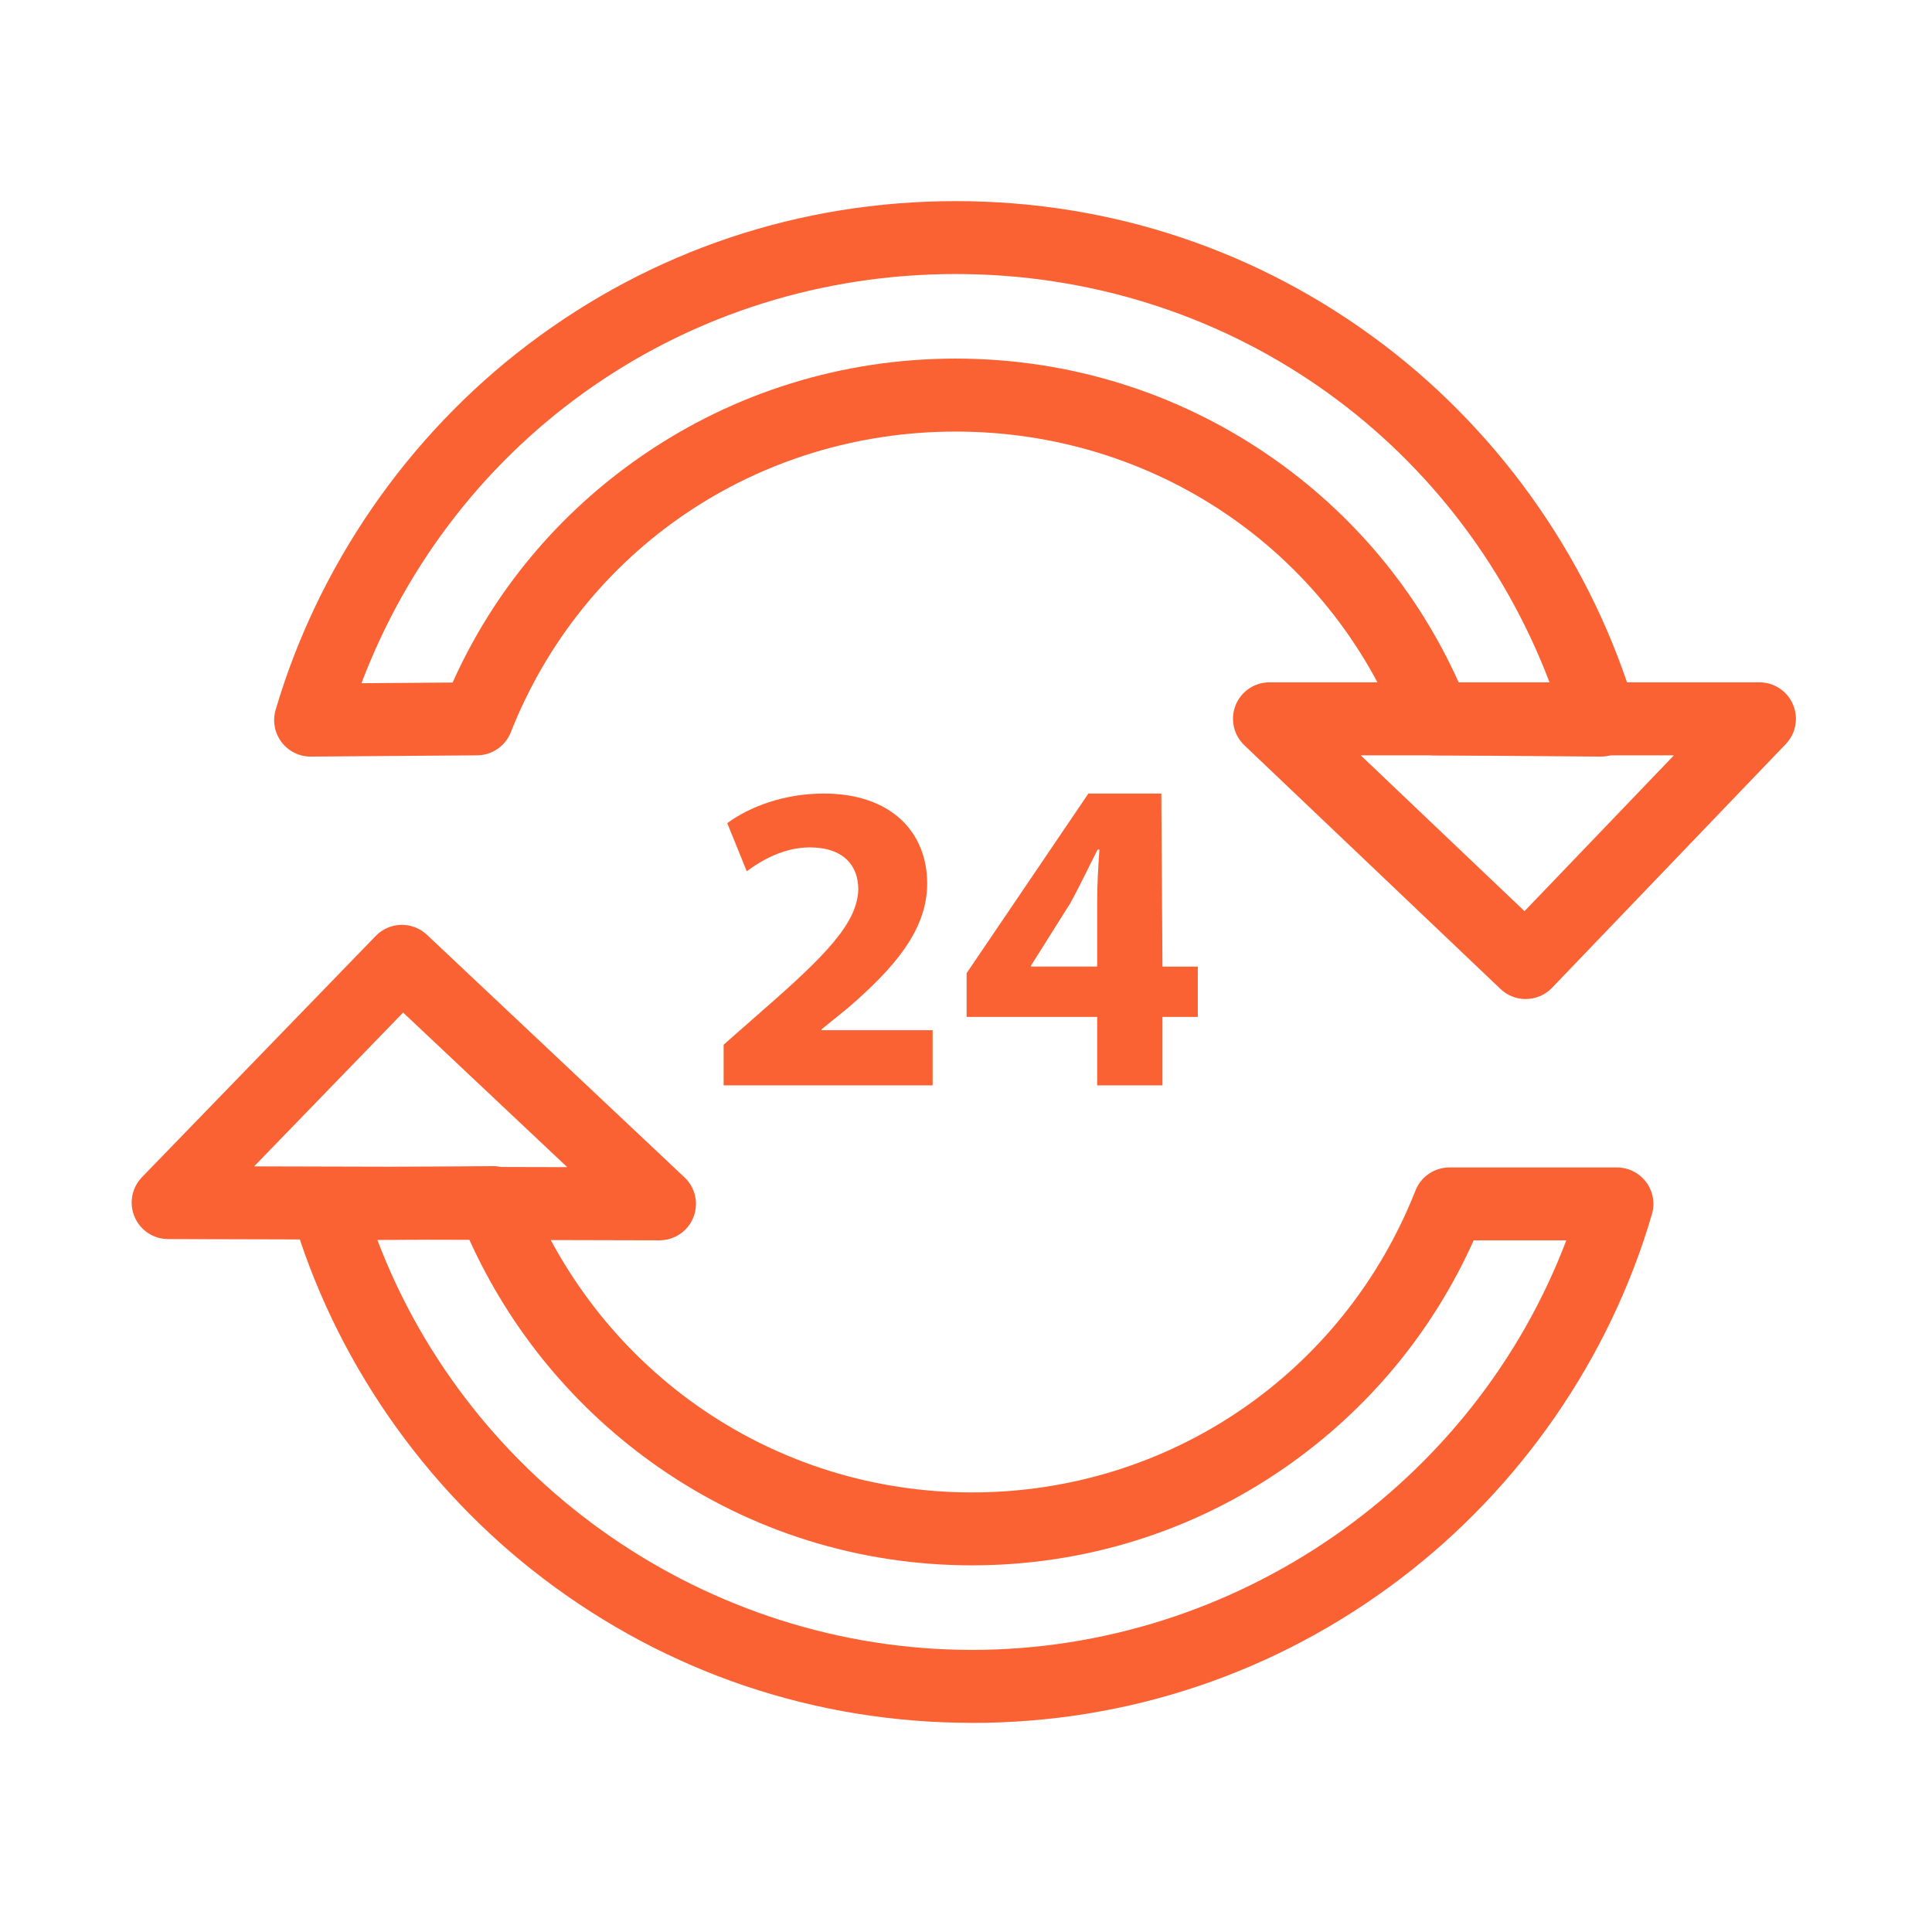 <?xml version="1.0" encoding="UTF-8"?>
<svg xmlns="http://www.w3.org/2000/svg" id="Layer_1" data-name="Layer 1" viewBox="0 0 512 512">
  <defs>
    <style>
      .cls-1 {
        fill: #fa6133;
      }
    </style>
  </defs>
  <path class="cls-1" d="M191.77,287.62v-10.76l10.1-8.89c17.06-14.86,25.35-23.39,25.59-32.29,0-6.2-3.85-11.11-12.86-11.11-6.73,0-12.61,3.28-16.7,6.32l-5.17-12.75c5.89-4.33,15.02-7.84,25.59-7.84,17.66,0,27.39,10.06,27.39,23.87,0,12.75-9.49,22.93-20.78,32.76l-7.21,5.85v.23h29.43v14.63h-55.38Z"></path>
  <path class="cls-1" d="M290.76,287.62v-18.13h-34.6v-11.58l32.27-47.61h19.33l.3,45.86h9.37v13.33h-9.37v18.14h-17.3ZM290.76,256.15v-16.85c0-4.56.24-9.24.6-14.15h-.48c-2.52,4.91-4.57,9.35-7.21,14.15l-10.45,16.61v.24h17.54Z"></path>
  <path class="cls-1" d="M404.32,264.76c-2.39,0-4.79-.88-6.66-2.66l-67.9-64.6c-2.86-2.73-3.78-6.92-2.32-10.6,1.47-3.67,5.02-6.08,8.97-6.08h129.86c3.87,0,7.37,2.31,8.89,5.88,1.52,3.56.77,7.69-1.91,10.48l-61.95,64.6c-1.89,1.98-4.43,2.97-6.98,2.97ZM360.6,200.17l43.41,41.3,39.6-41.3h-83.01Z"></path>
  <path class="cls-1" d="M424.2,200.5h-.07l-44.06-.33c-3.94-.03-7.47-2.45-8.92-6.12-19.11-48.41-65.38-79.68-117.89-79.68s-98.78,31.28-117.89,79.68c-1.45,3.67-4.98,6.09-8.92,6.12l-44.06.33h-.07c-3.04,0-5.89-1.42-7.72-3.85-1.84-2.44-2.42-5.61-1.55-8.55,11.27-38.24,34.99-72.59,66.79-96.73,32.82-24.91,72.04-38.07,113.43-38.07s80.61,13.17,113.43,38.07c31.8,24.14,55.52,58.49,66.78,96.73.87,2.94.29,6.11-1.55,8.55-1.83,2.42-4.69,3.85-7.72,3.85ZM386.58,180.88l24.15.18c-24.78-65.38-86.51-108.44-157.47-108.44s-132.68,43.06-157.47,108.44l24.16-.18c10.85-24.22,28.12-44.91,50.23-60.13,24.46-16.82,53.19-25.72,83.08-25.72s58.63,8.9,83.08,25.72c22.12,15.22,39.38,35.91,50.24,60.13Z"></path>
  <path class="cls-1" d="M257.57,456.57c-41.37,0-80.64-13.21-113.55-38.2-31.88-24.21-55.56-58.53-66.67-96.63-.85-2.9-.28-6.04,1.53-8.48,1.81-2.43,4.65-3.87,7.68-3.89l44.06-.33h.07c3.95,0,7.52,2.41,8.98,6.09,19.47,48.83,65.75,80.38,117.9,80.38s98.37-31.41,117.55-80.01c1.46-3.69,5.02-6.11,8.99-6.11h44.39c3.04,0,5.9,1.43,7.73,3.86,1.83,2.44,2.4,5.59,1.55,8.51-11.11,38.1-34.78,72.42-66.67,96.63-32.91,24.99-72.18,38.2-113.55,38.2ZM100.01,328.6c24.46,64.57,87.48,108.64,157.56,108.64s133.04-44.03,157.52-108.54h-24.55c-10.85,24.24-28.04,44.97-50.01,60.22-24.41,16.95-53.1,25.91-82.95,25.91s-58.56-8.97-82.99-25.95c-21.99-15.28-39.26-36.09-50.26-60.46l-24.31.18Z"></path>
  <path class="cls-1" d="M174.77,328.7h-.04l-130.19-.33c-3.88-.01-7.37-2.34-8.88-5.91-1.51-3.57-.74-7.7,1.96-10.49l61.95-63.93c3.68-3.8,9.72-3.94,13.57-.31l67.88,63.93c2.09,1.78,3.42,4.42,3.42,7.38,0,5.34-4.32,9.66-9.66,9.66ZM67.33,309.1l83,.21-43.5-40.97-39.49,40.76Z"></path>
</svg>
